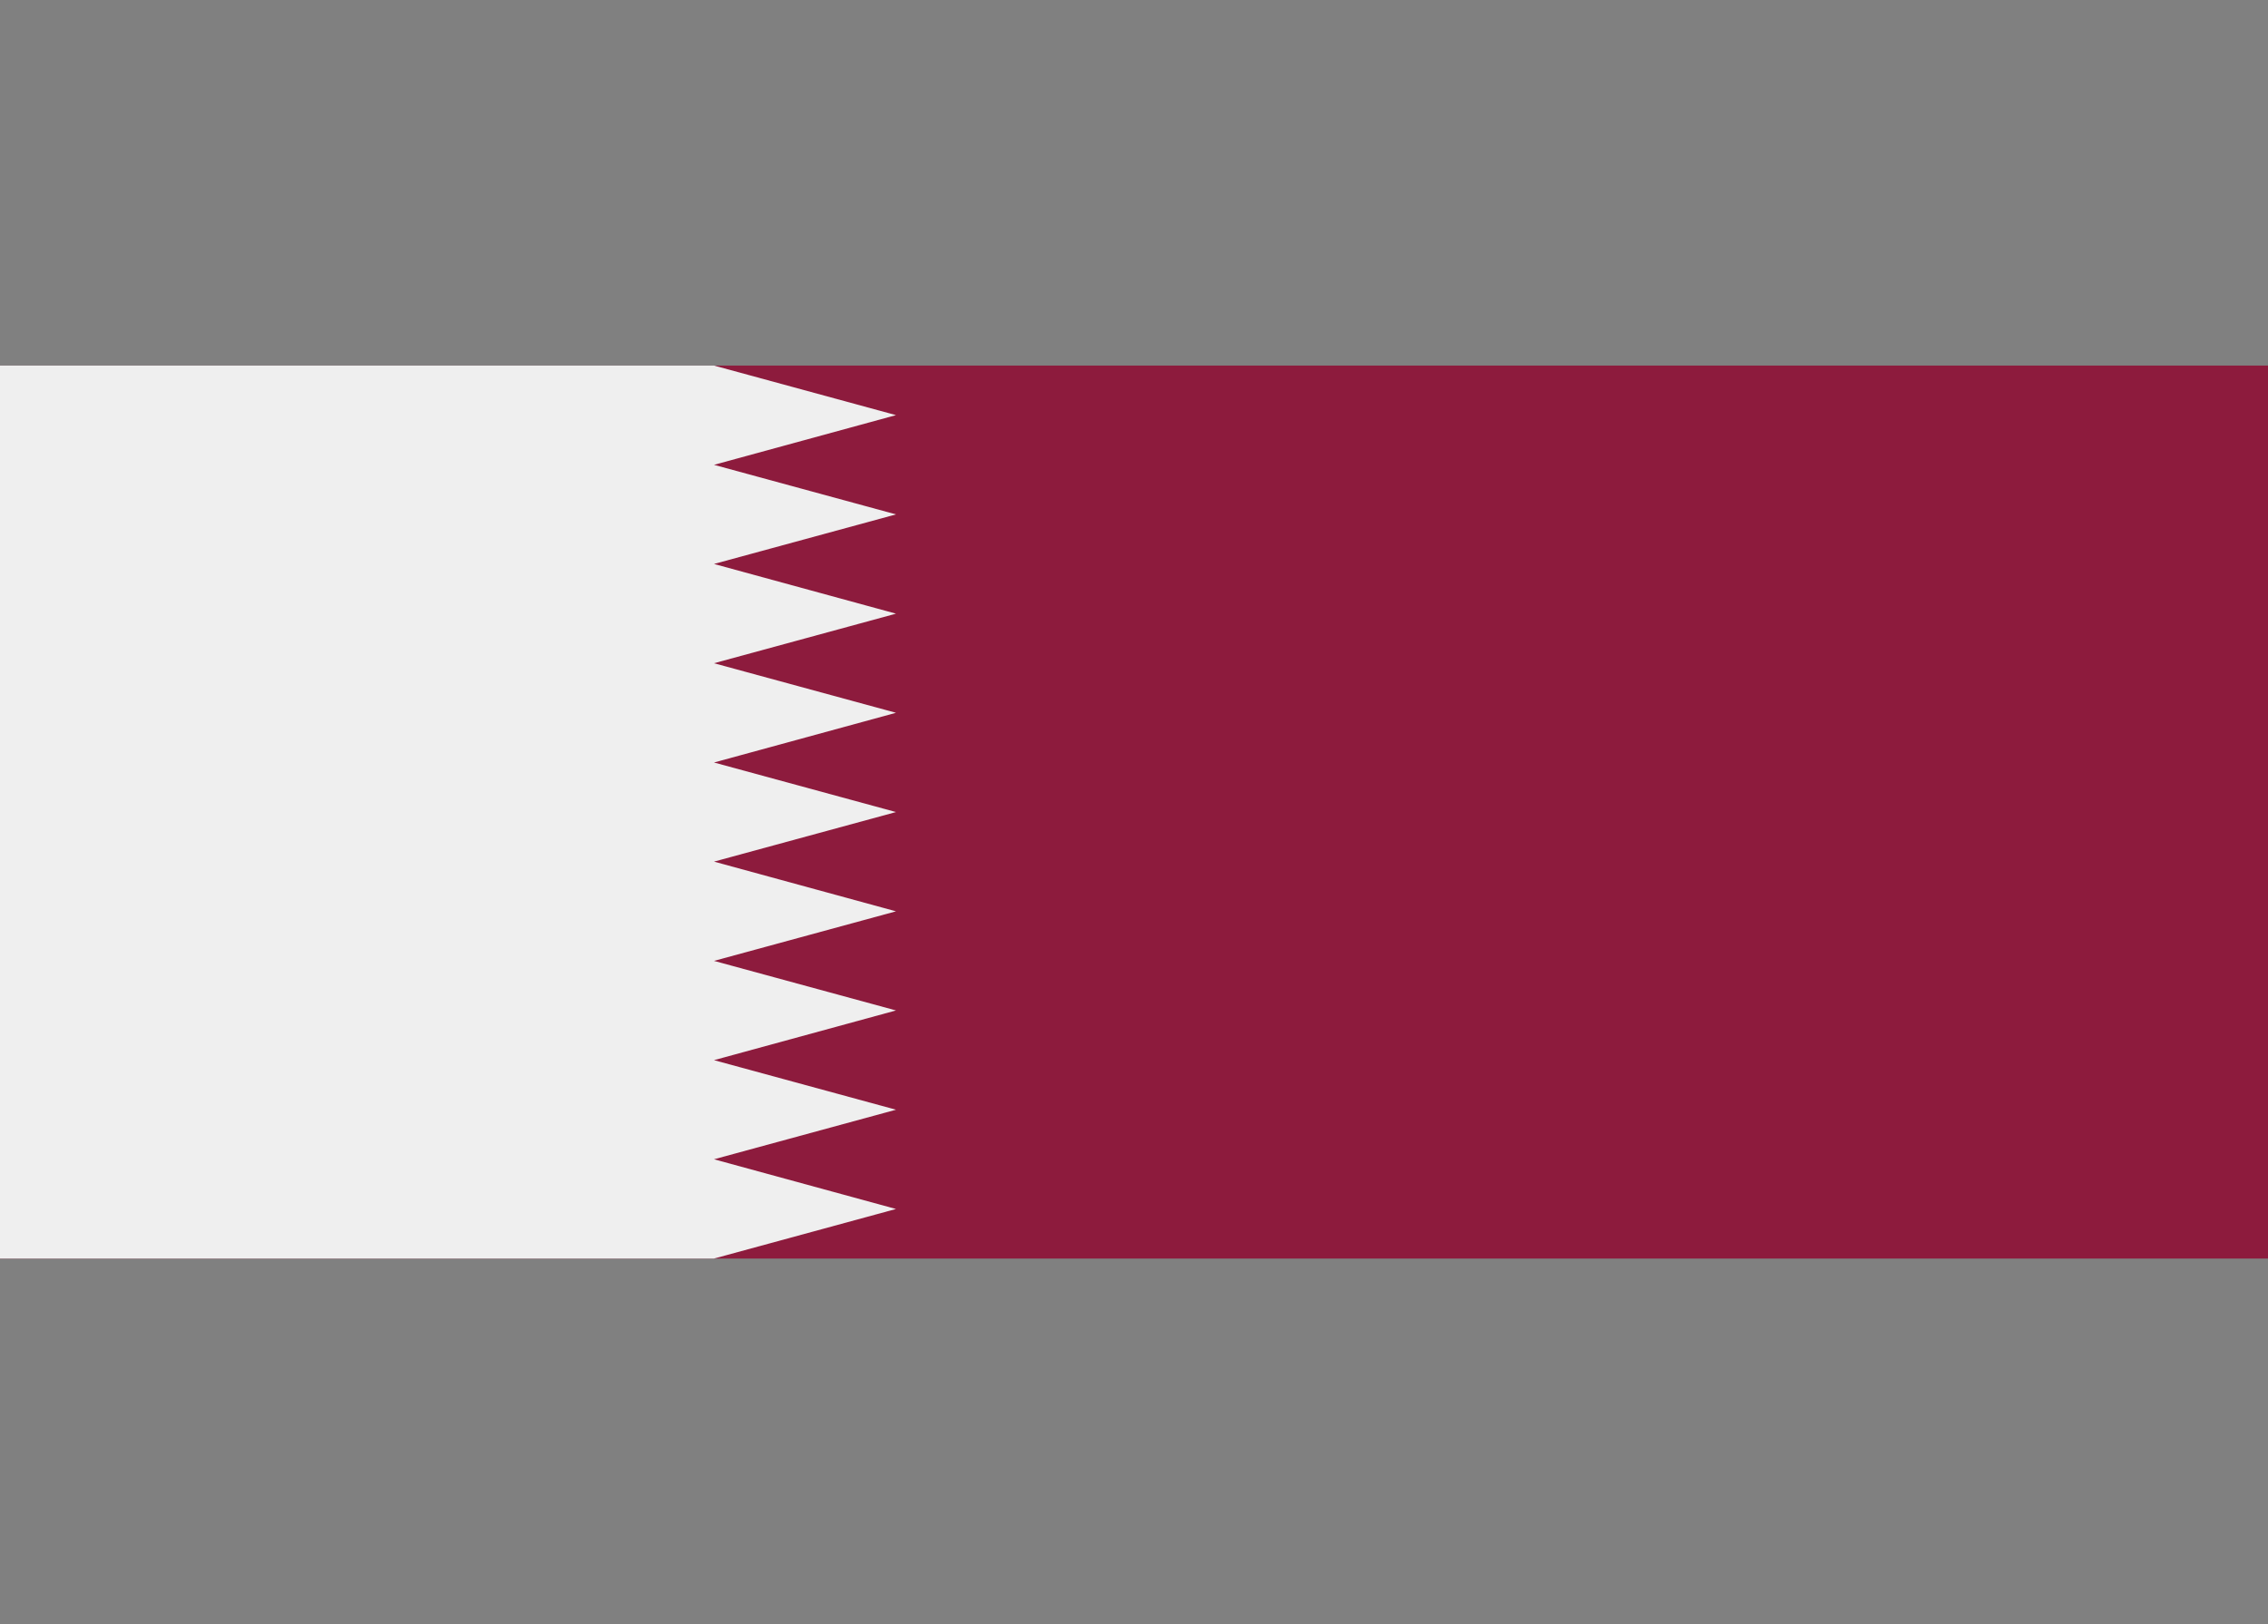 <svg id="flags" xmlns="http://www.w3.org/2000/svg" viewBox="0 0 162 116"><rect x="0" y="0" width="162" height="116" fill="#808080" stroke="none"/><defs><style>.cls-1{fill:#8d1b3d;}.cls-2{fill:#efefef;}</style></defs><title>qat</title><g id="QATAR"><rect class="cls-1" y="26.11" width="162" height="63.78"/><path class="cls-2" d="M0,26.11V89.89H51l13-3.54L51,82.8l13-3.54L51,75.72l13-3.55L51,68.63l13-3.54L51,61.54,64,58,51,54.46l13-3.55L51,47.37l13-3.54L51,40.28l13-3.54L51,33.2l13-3.55L51,26.11Z"/></g></svg>